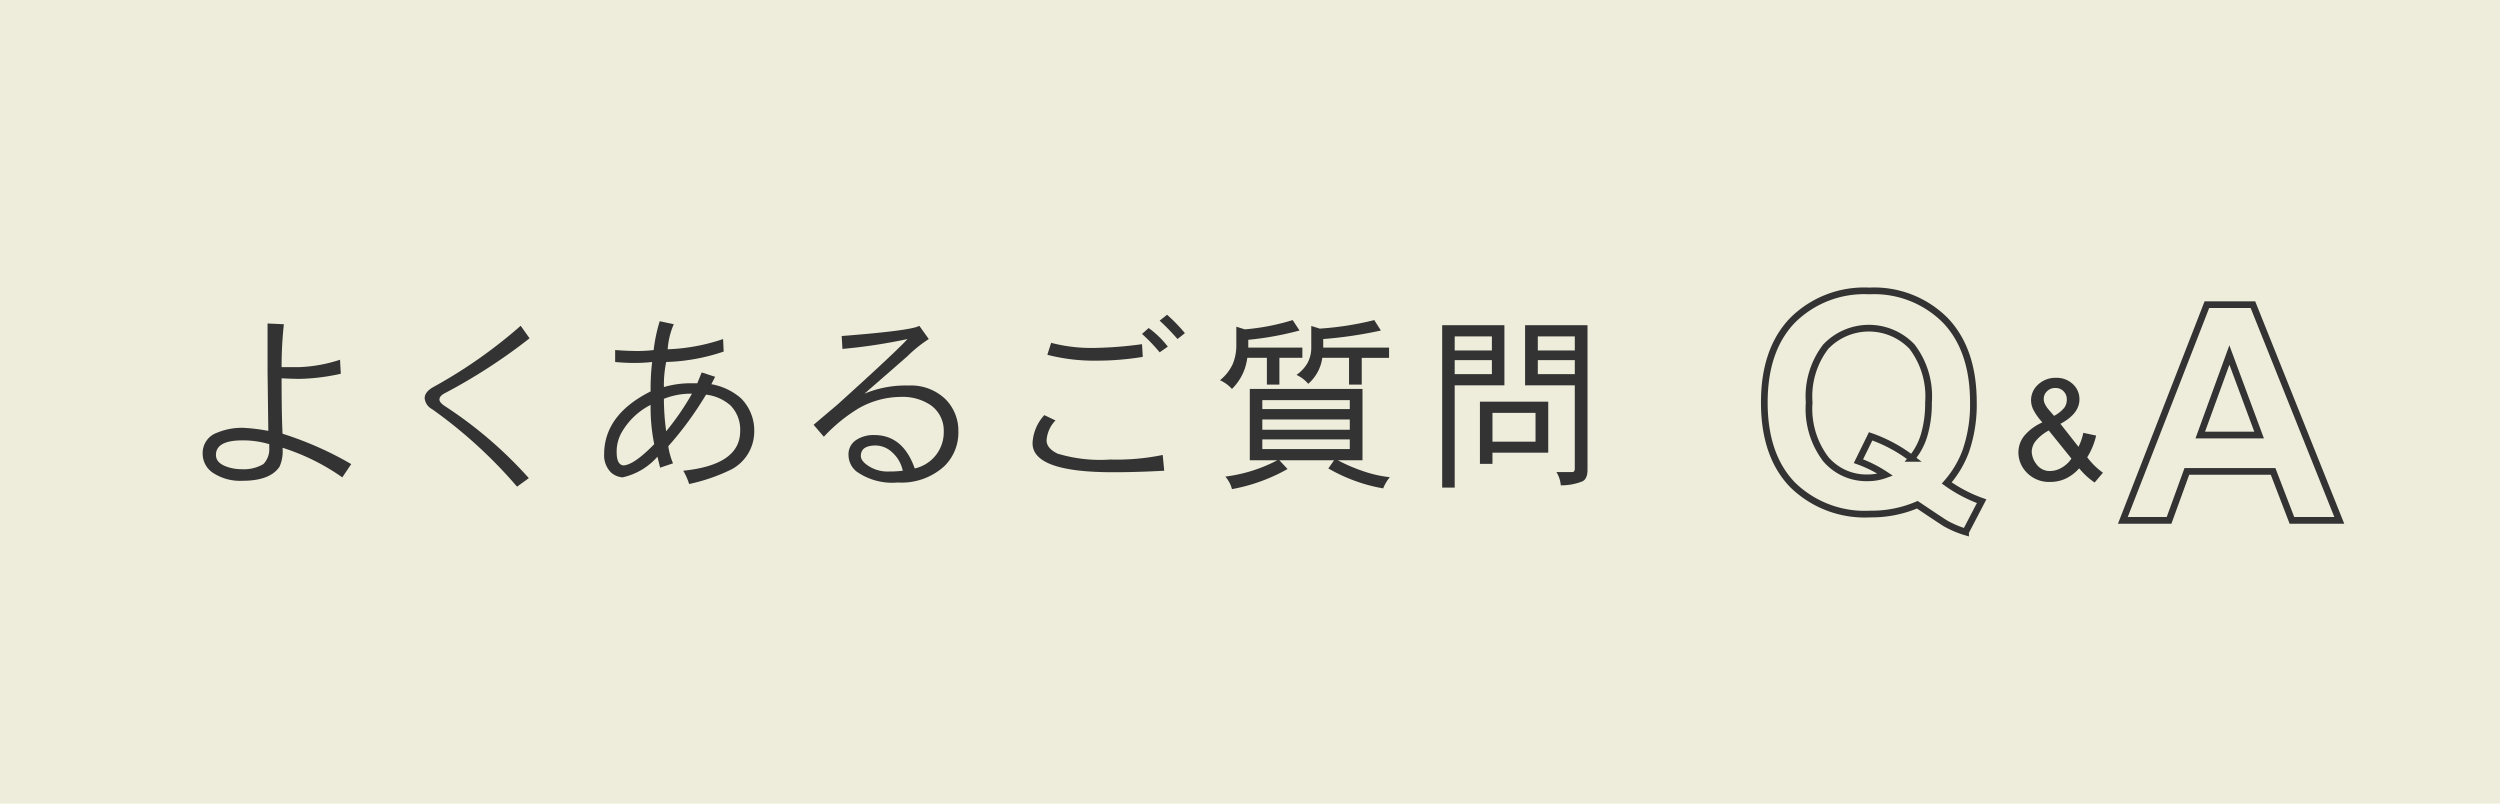 <svg xmlns="http://www.w3.org/2000/svg" width="224" height="72" viewBox="0 0 224 72">
  <title>faq</title>
  <g id="レイヤー_2" data-name="レイヤー 2">
    <g id="left-menu">
      <rect width="224" height="72" fill="#eeeddb"/>
      <g>
        <path d="M31.47,41.582l-.799,1.19a19.53,19.53,0,0,0-5.355-2.652,3.416,3.416,0,0,1-.272,1.7q-.85,1.258-3.315,1.258a4.43,4.43,0,0,1-2.652-.714,2.057,2.057,0,0,1-.918-1.717,1.92,1.92,0,0,1,1.275-1.87,5.744,5.744,0,0,1,2.414-.442,16.638,16.638,0,0,1,2.193.272l-.068-5.321V28.984l1.462.068a35.043,35.043,0,0,0-.204,3.842h1.598a13.091,13.091,0,0,0,3.638-.663l.068,1.258a18.655,18.655,0,0,1-3.655.459q-.629,0-1.649-.051,0,3.248.085,4.964A30.617,30.617,0,0,1,31.47,41.582Zm-7.344-1.462v-.323a8.341,8.341,0,0,0-2.397-.34q-2.38,0-2.38,1.309,0,.68.884,1.02a3.945,3.945,0,0,0,1.428.255,3.45,3.45,0,0,0,1.938-.459A1.908,1.908,0,0,0,24.126,40.12Z" fill="#333"/>
        <path d="M47.45,30.311a50.26,50.26,0,0,1-7.548,4.896q-.527.255-.527.595,0,.272.527.612a37.529,37.529,0,0,1,7.48,6.426l-1.054.765a42.227,42.227,0,0,0-7.599-6.936,1.254,1.254,0,0,1-.68-.986q0-.595.867-1.054a43.67,43.67,0,0,0,7.735-5.44Z" fill="#333"/>
        <path d="M67.578,38.726a3.837,3.837,0,0,1-2.006,3.315,16.202,16.202,0,0,1-3.825,1.326,5.691,5.691,0,0,0-.527-1.19q5.117-.527,5.1-3.57a3.08,3.08,0,0,0-.867-2.278,3.99,3.99,0,0,0-2.193-.969,30.438,30.438,0,0,1-3.383,4.624,6.384,6.384,0,0,0,.425,1.53l-1.156.391-.238-.986a5.835,5.835,0,0,1-3.128,1.853,1.747,1.747,0,0,1-1.054-.459,2.158,2.158,0,0,1-.595-1.598q0-3.553,4.165-5.644a19.91,19.91,0,0,1,.136-2.635,14.688,14.688,0,0,1-1.649.085q-.714,0-1.666-.085V31.364q1.173.086,2.057.085a11.983,11.983,0,0,0,1.394-.085,14.064,14.064,0,0,1,.544-2.584l1.258.272a6.649,6.649,0,0,0-.544,2.244,17.288,17.288,0,0,0,4.964-.918l.051,1.122a17.543,17.543,0,0,1-5.151.935,10.251,10.251,0,0,0-.204,2.244,8.635,8.635,0,0,1,2.38-.34h.612l.391-.969,1.207.391-.34.663a5.472,5.472,0,0,1,2.652,1.258A4.086,4.086,0,0,1,67.578,38.726Zm-8.959,1.071a16.394,16.394,0,0,1-.323-3.519,6.264,6.264,0,0,0-2.584,2.448,3.463,3.463,0,0,0-.459,1.785q0,1.139.612,1.19Q56.816,41.649,58.619,39.796Zm3.383-4.522a6.516,6.516,0,0,0-2.516.459,21.814,21.814,0,0,0,.204,2.907A23.596,23.596,0,0,0,62.002,35.274Z" fill="#333"/>
        <path d="M85.87,38.641a4.211,4.211,0,0,1-1.258,3.128,5.671,5.671,0,0,1-4.165,1.462,5.542,5.542,0,0,1-3.706-.986,1.915,1.915,0,0,1-.714-1.479,1.513,1.513,0,0,1,.714-1.36,2.8,2.8,0,0,1,1.598-.425q2.566,0,3.621,2.992a3.321,3.321,0,0,0,2.601-3.332,2.785,2.785,0,0,0-1.207-2.363,4.527,4.527,0,0,0-2.703-.714,7.746,7.746,0,0,0-3.655.986,14.362,14.362,0,0,0-3.179,2.584l-.918-1.071q.798-.68,2.108-1.785,5.235-4.726,6.307-5.899a48.676,48.676,0,0,1-5.831.884l-.068-1.156q6.324-.493,6.953-.918l.85,1.19A11.828,11.828,0,0,0,81.314,31.909q-.153.136-3.859,3.366a9.491,9.491,0,0,1,3.927-.731,4.459,4.459,0,0,1,3.298,1.19A3.994,3.994,0,0,1,85.87,38.641Zm-4.981,3.536a3.033,3.033,0,0,0-.952-1.649,2.195,2.195,0,0,0-1.462-.612q-1.343,0-1.343.935,0,.493.799.969a3.169,3.169,0,0,0,1.785.425A9.465,9.465,0,0,0,80.889,42.176Z" fill="#333"/>
        <path d="M104.314,42.176q-2.397.137-4.59.136-7.208,0-7.208-2.601a3.976,3.976,0,0,1,1.054-2.516l1.003.476a2.813,2.813,0,0,0-.799,1.785q0,.714.986,1.19a13.182,13.182,0,0,0,4.726.527,20.403,20.403,0,0,0,4.692-.408Zm-1.921-10.2a25.374,25.374,0,0,1-4.165.34,16.807,16.807,0,0,1-4.386-.527l.34-1.071a14.302,14.302,0,0,0,3.706.459,34.983,34.983,0,0,0,4.437-.34Zm2.244-.918-.731.51a15.793,15.793,0,0,0-1.581-1.649l.595-.527A8.202,8.202,0,0,1,104.637,31.059Zm1.53-1.207-.663.527a20.385,20.385,0,0,0-1.598-1.649l.663-.527A14.575,14.575,0,0,1,106.168,29.852Z" fill="#333"/>
        <path d="M115.824,28.679l.612.935a28.189,28.189,0,0,1-4.59.833v.697h4.845v.918h-2.057v2.397h-1.122v-2.397h-1.751a6.138,6.138,0,0,1-.204.901,4.736,4.736,0,0,1-1.173,1.887,3.323,3.323,0,0,0-1.071-.782,4.069,4.069,0,0,0,1.139-1.445,4.363,4.363,0,0,0,.323-1.615V29.273l.765.238A20.07,20.07,0,0,0,115.824,28.679Zm6.256,12.563h-2.21a15.501,15.501,0,0,0,2.618,1.088,10.591,10.591,0,0,0,2.04.425,3.764,3.764,0,0,0-.595,1.003,14.14,14.14,0,0,1-2.261-.578,15.069,15.069,0,0,1-2.652-1.207l.51-.731h-4.896l.731.782a15.971,15.971,0,0,1-4.981,1.802,2.718,2.718,0,0,0-.595-1.122,13.733,13.733,0,0,0,4.658-1.462h-2.465V34.85h10.098Zm-8.976-5.389v.799h7.837v-.799Zm7.837,1.734h-7.837v.918h7.837Zm0,1.785h-7.837v.867h7.837Zm2.193-10.693.595.935a37.763,37.763,0,0,1-5.168.765v.765h5.899v.918h-2.448v2.397H120.873v-2.397h-2.397a3.596,3.596,0,0,1-.187.765,3.772,3.772,0,0,1-1.071,1.564,3.025,3.025,0,0,0-1.054-.799,3.302,3.302,0,0,0,1.02-1.122,2.928,2.928,0,0,0,.306-1.258V29.206l.765.238A27.524,27.524,0,0,0,123.134,28.679Z" fill="#333"/>
        <path d="M129.219,29.138h5.576v5.389h-4.454v9.163h-1.122Zm1.122,2.261h3.332V30.141h-3.332Zm0,2.125h3.332V32.266h-3.332Zm2.261,2.465h6.12v4.573h-4.998v1.003h-1.122Zm1.122,3.587h3.859v-2.584h-3.859Zm4.063-10.438h4.454V42.091q0,.85-.493,1.054a5.108,5.108,0,0,1-1.904.34,2.591,2.591,0,0,0-.391-1.19h1.428c.147,0,.221-.107.221-.323V34.526h-4.454V29.138Zm3.315,2.261V30.141h-3.315v1.258Zm0,2.125V32.266h-3.315v1.258Z" fill="#333"/>
      </g>
      <path d="M174.429,43.274a12.752,12.752,0,0,0,3.125,1.635l-1.437,2.755a8.899,8.899,0,0,1-1.727-.725q-.185-.092-2.597-1.714a10.381,10.381,0,0,1-4.206.831,9.231,9.231,0,0,1-6.98-2.624q-2.525-2.624-2.525-7.37,0-4.733,2.531-7.363a9.085,9.085,0,0,1,6.869-2.63,8.99,8.99,0,0,1,6.816,2.63q2.518,2.629,2.518,7.363a12.719,12.719,0,0,1-.699,4.403A9.158,9.158,0,0,1,174.429,43.274Zm-3.138-2.202a5.844,5.844,0,0,0,1.127-2.136,10.032,10.032,0,0,0,.375-2.874,7.326,7.326,0,0,0-1.477-5.003,5.337,5.337,0,0,0-7.732.007,7.304,7.304,0,0,0-1.483,4.997,7.472,7.472,0,0,0,1.483,5.069,4.783,4.783,0,0,0,3.75,1.681,4.577,4.577,0,0,0,1.595-.277,11.287,11.287,0,0,0-2.413-1.213l1.094-2.228A13.255,13.255,0,0,1,171.292,41.072Z" fill="none" stroke="#333" stroke-miterlimit="10" stroke-width="0.6"/>
      <path d="M209.601,46.626H205.356l-1.688-4.39h-7.726L194.348,46.626h-4.14l7.528-19.327h4.126Zm-7.185-7.646L199.753,31.808l-2.61,7.172Z" fill="none" stroke="#333" stroke-miterlimit="10" stroke-width="0.6"/>
      <path d="M186.294,41.962a3.772,3.772,0,0,1-1.194.914,3.232,3.232,0,0,1-1.396.305,2.76,2.76,0,0,1-2.196-.935,2.544,2.544,0,0,1-.658-1.704,2.359,2.359,0,0,1,.538-1.511,4.492,4.492,0,0,1,1.609-1.184,5.422,5.422,0,0,1-.812-1.138,1.999,1.999,0,0,1-.203-.843,1.88,1.88,0,0,1,.637-1.412,2.247,2.247,0,0,1,1.603-.6,2.086,2.086,0,0,1,1.51.566,1.821,1.821,0,0,1,.587,1.359q0,1.286-1.704,2.196l1.618,2.061a5.113,5.113,0,0,0,.431-1.255l1.15.246a6.275,6.275,0,0,1-.8,1.944,6.439,6.439,0,0,0,1.409,1.384l-.744.879A6.418,6.418,0,0,1,186.294,41.962Zm-.695-.874-2.03-2.516a3.875,3.875,0,0,0-1.212.994,1.599,1.599,0,0,0-.314.907,1.929,1.929,0,0,0,.437,1.138,1.447,1.447,0,0,0,1.236.591,2.04,2.04,0,0,0,1.031-.311A2.505,2.505,0,0,0,185.599,41.088Zm-1.557-3.827a2.947,2.947,0,0,0,.932-.745,1.251,1.251,0,0,0,.212-.708,1.02,1.02,0,0,0-.292-.753.989.989,0,0,0-.729-.292,1.033,1.033,0,0,0-.748.289.948.948,0,0,0-.298.708,1.041,1.041,0,0,0,.108.44,2.302,2.302,0,0,0,.323.489Z" fill="#333"/>
    </g>
  </g>
</svg>

